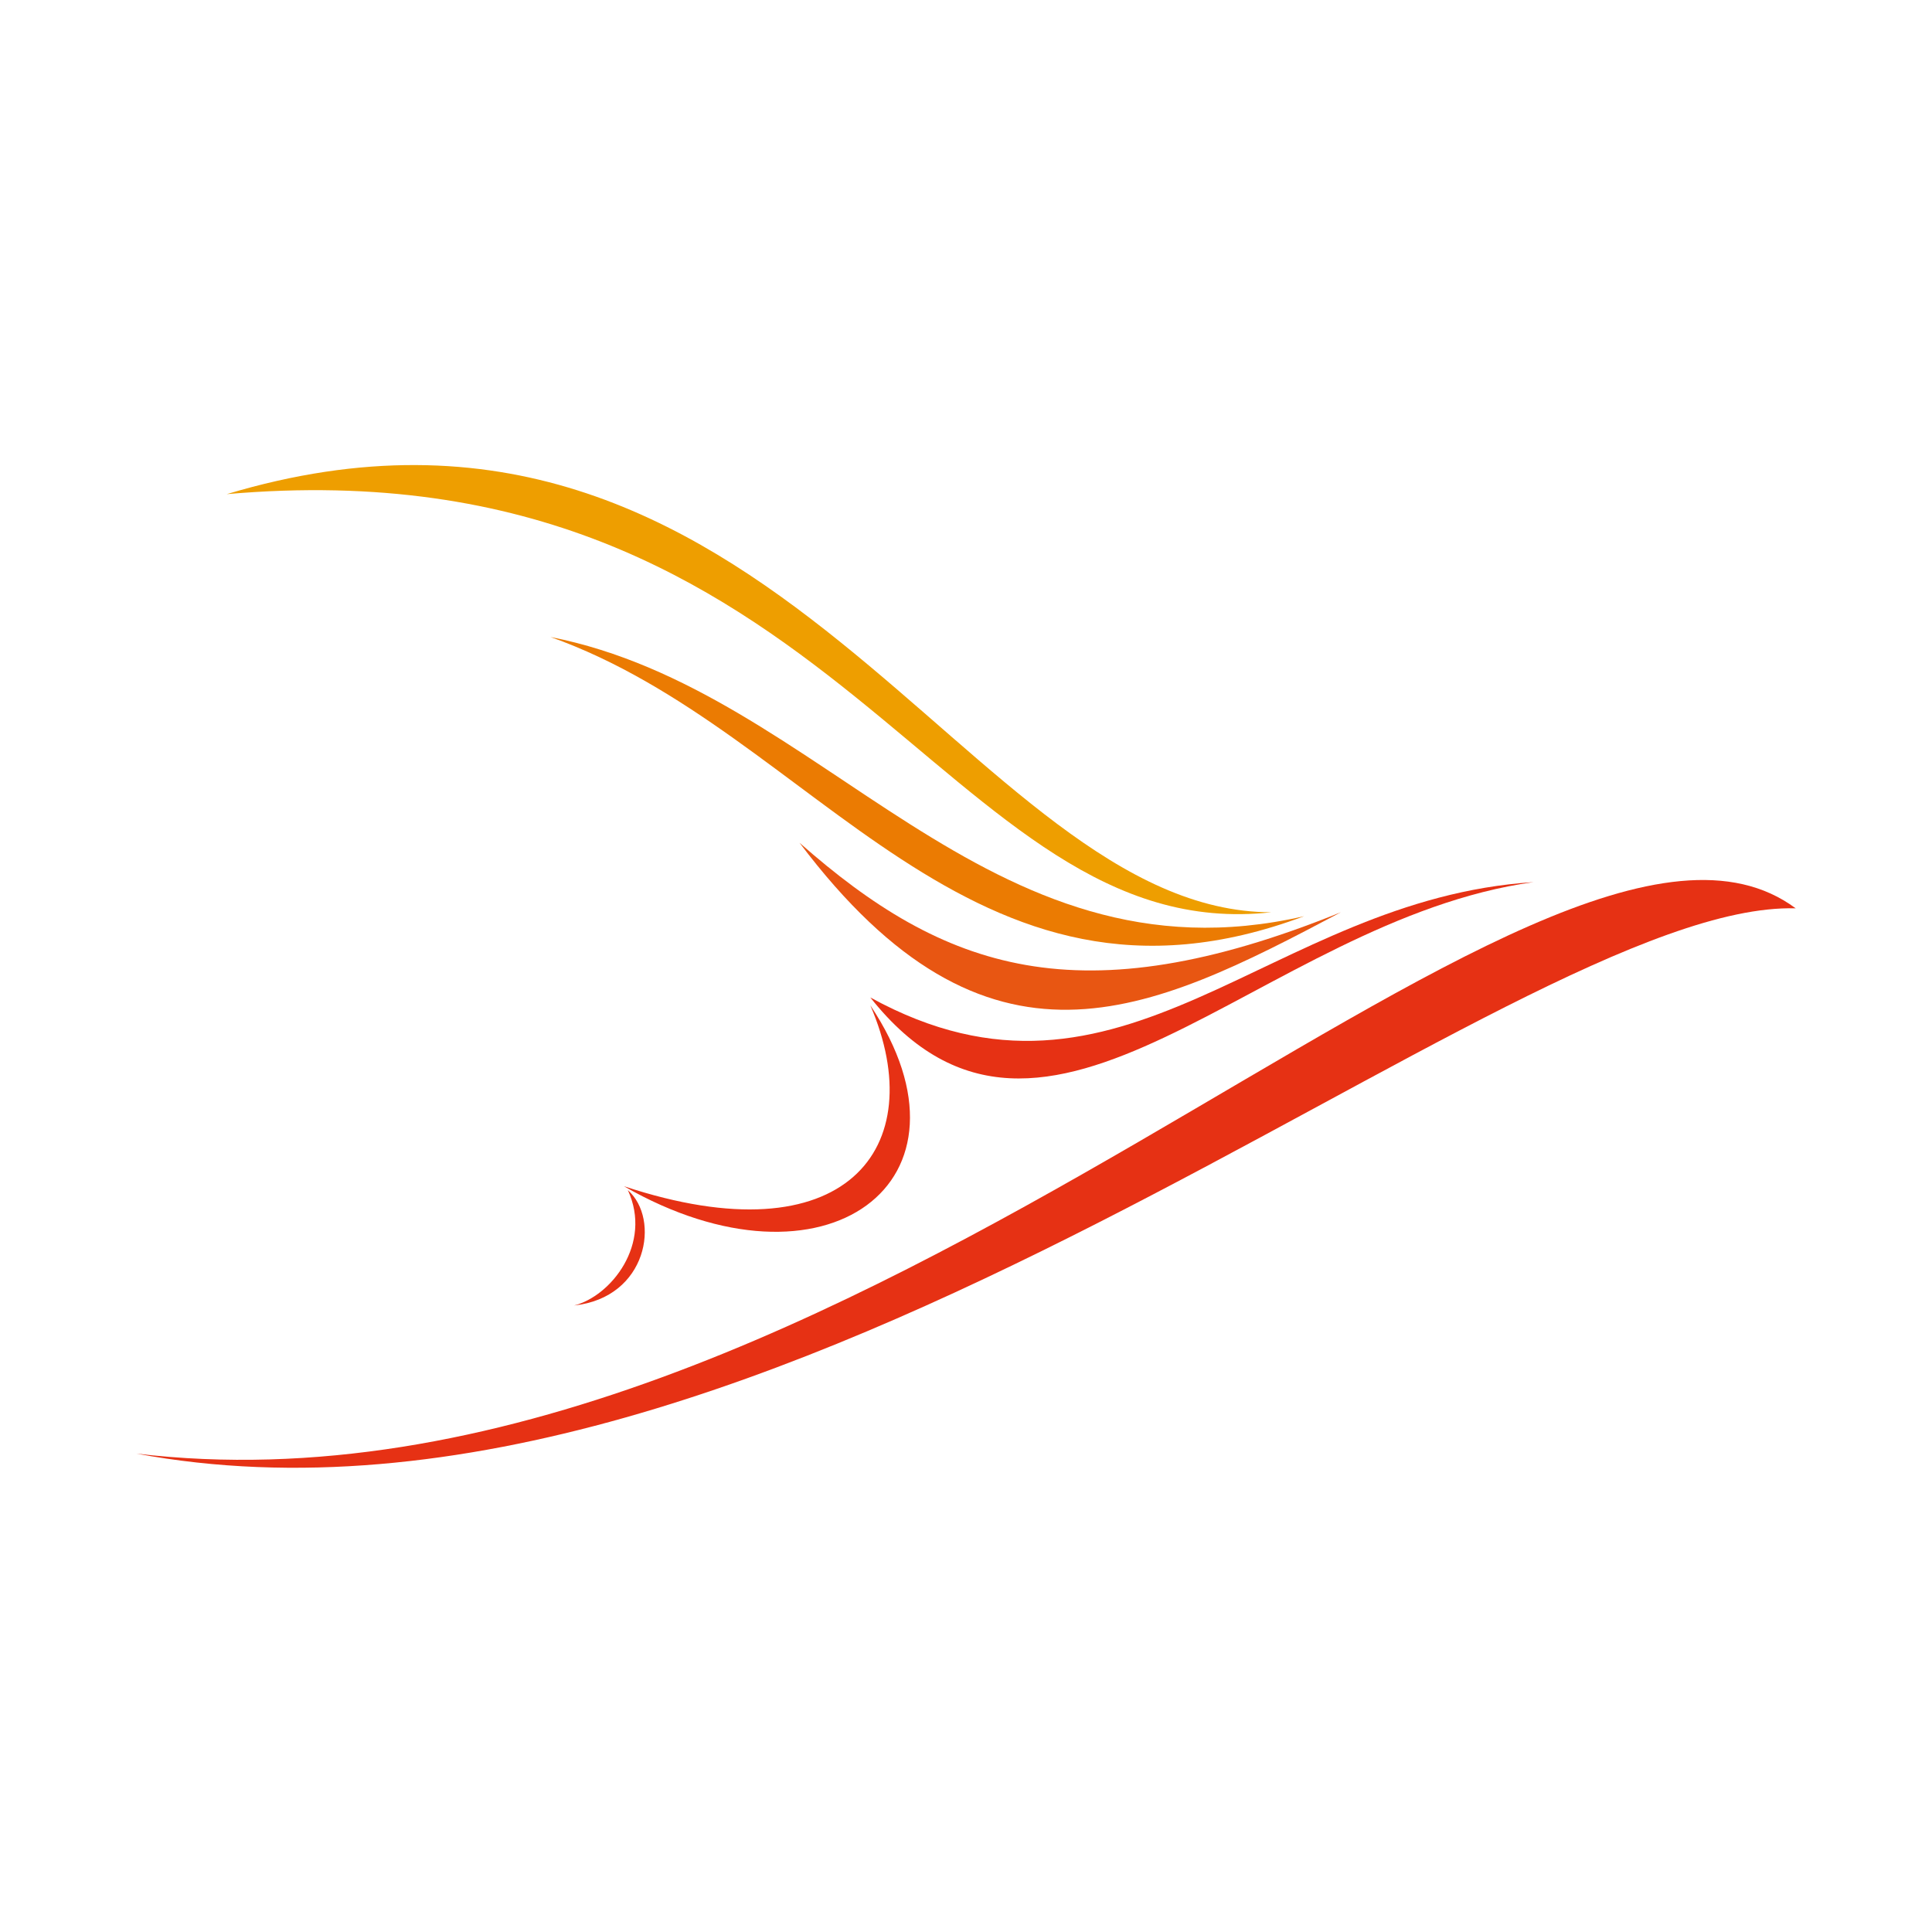 <?xml version="1.0" encoding="UTF-8"?>
<svg data-bbox="10.4 35.481 126.6 76.501" viewBox="0 0 147.4 147.4" xmlns="http://www.w3.org/2000/svg" data-type="color">
    <g>
        <path d="M66.4 76.1C79.8 93 96.1 70.2 117 67.3c-20.3 1.3-31.3 19.4-50.6 8.8" fill="#e63114" fill-rule="evenodd" data-color="1"/>
        <path d="M137 69.3c-19.4-14.4-72.2 48.1-126.6 41.6C59.2 120 115.1 68.7 137 69.3" fill="#e63114" fill-rule="evenodd" data-color="1"/>
        <path d="M97 69.6c-23.1 0-38.1-44.4-79.7-31.9C63.9 33.6 72 72.4 97 69.6" fill-rule="evenodd" fill="#ee9e00" data-color="2"/>
        <path d="M99.5 69.9C75.1 75.5 62.9 52.7 42 48.6c20.3 7.2 31.9 30.9 57.5 21.3" fill-rule="evenodd" fill="#eb7b02" data-color="3"/>
        <path d="M47.6 90.5c15.3 8.8 27.8-.3 18.8-13.8 4.7 10.9-1.9 19.4-18.8 13.8" fill="#e63114" fill-rule="evenodd" data-color="1"/>
        <path d="M102.3 69.6C82.3 77.7 72 74 61 64.3c14.4 19.1 26.6 13.1 41.3 5.3" fill-rule="evenodd" fill="#e85612" data-color="4"/>
        <path d="M47.9 90.8c1.9 4.1-1.3 8.1-4.1 8.8 5.6-.6 6.6-6.6 4.1-8.8" fill="#e63114" fill-rule="evenodd" data-color="1"/>
    </g>
</svg>
